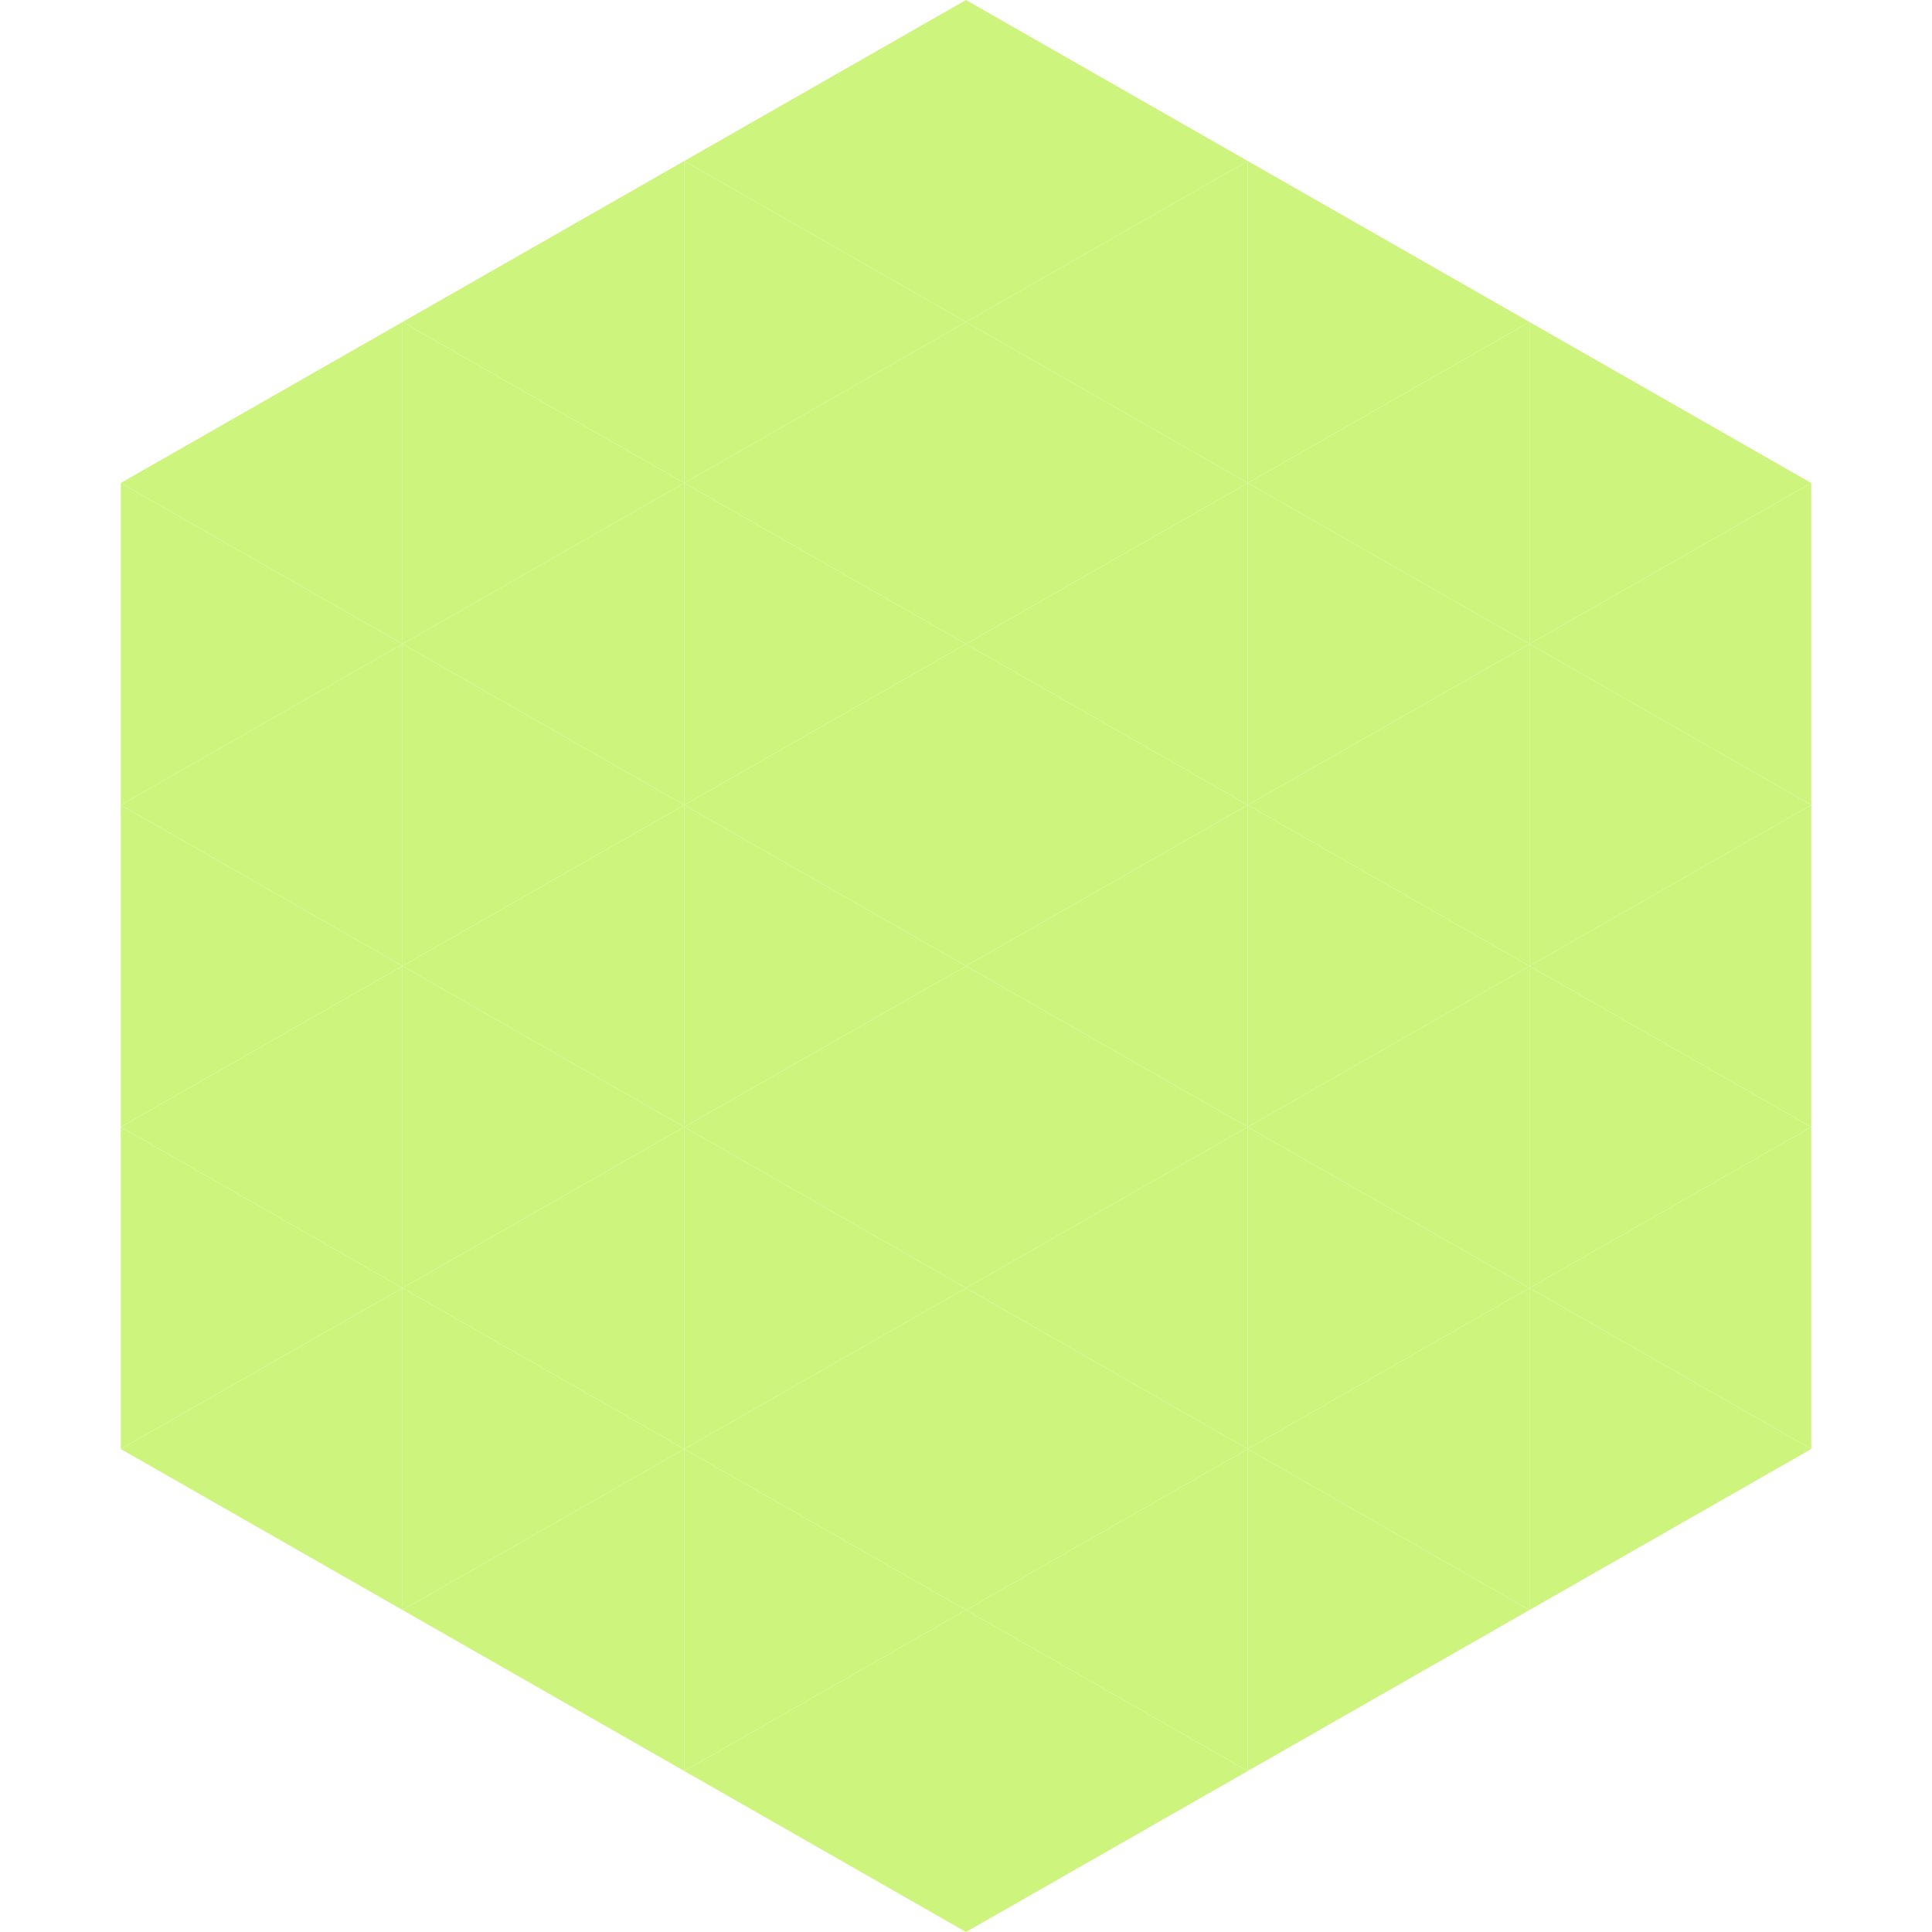 <?xml version="1.0"?>
<!-- Generated by SVGo -->
<svg width="240" height="240"
     xmlns="http://www.w3.org/2000/svg"
     xmlns:xlink="http://www.w3.org/1999/xlink">
<polygon points="50,40 15,60 50,80" style="fill:rgb(205,245,125)" />
<polygon points="190,40 225,60 190,80" style="fill:rgb(205,245,125)" />
<polygon points="15,60 50,80 15,100" style="fill:rgb(205,245,125)" />
<polygon points="225,60 190,80 225,100" style="fill:rgb(205,245,125)" />
<polygon points="50,80 15,100 50,120" style="fill:rgb(205,245,125)" />
<polygon points="190,80 225,100 190,120" style="fill:rgb(205,245,125)" />
<polygon points="15,100 50,120 15,140" style="fill:rgb(205,245,125)" />
<polygon points="225,100 190,120 225,140" style="fill:rgb(205,245,125)" />
<polygon points="50,120 15,140 50,160" style="fill:rgb(205,245,125)" />
<polygon points="190,120 225,140 190,160" style="fill:rgb(205,245,125)" />
<polygon points="15,140 50,160 15,180" style="fill:rgb(205,245,125)" />
<polygon points="225,140 190,160 225,180" style="fill:rgb(205,245,125)" />
<polygon points="50,160 15,180 50,200" style="fill:rgb(205,245,125)" />
<polygon points="190,160 225,180 190,200" style="fill:rgb(205,245,125)" />
<polygon points="15,180 50,200 15,220" style="fill:rgb(255,255,255); fill-opacity:0" />
<polygon points="225,180 190,200 225,220" style="fill:rgb(255,255,255); fill-opacity:0" />
<polygon points="50,0 85,20 50,40" style="fill:rgb(255,255,255); fill-opacity:0" />
<polygon points="190,0 155,20 190,40" style="fill:rgb(255,255,255); fill-opacity:0" />
<polygon points="85,20 50,40 85,60" style="fill:rgb(205,245,125)" />
<polygon points="155,20 190,40 155,60" style="fill:rgb(205,245,125)" />
<polygon points="50,40 85,60 50,80" style="fill:rgb(205,245,125)" />
<polygon points="190,40 155,60 190,80" style="fill:rgb(205,245,125)" />
<polygon points="85,60 50,80 85,100" style="fill:rgb(205,245,125)" />
<polygon points="155,60 190,80 155,100" style="fill:rgb(205,245,125)" />
<polygon points="50,80 85,100 50,120" style="fill:rgb(205,245,125)" />
<polygon points="190,80 155,100 190,120" style="fill:rgb(205,245,125)" />
<polygon points="85,100 50,120 85,140" style="fill:rgb(205,245,125)" />
<polygon points="155,100 190,120 155,140" style="fill:rgb(205,245,125)" />
<polygon points="50,120 85,140 50,160" style="fill:rgb(205,245,125)" />
<polygon points="190,120 155,140 190,160" style="fill:rgb(205,245,125)" />
<polygon points="85,140 50,160 85,180" style="fill:rgb(205,245,125)" />
<polygon points="155,140 190,160 155,180" style="fill:rgb(205,245,125)" />
<polygon points="50,160 85,180 50,200" style="fill:rgb(205,245,125)" />
<polygon points="190,160 155,180 190,200" style="fill:rgb(205,245,125)" />
<polygon points="85,180 50,200 85,220" style="fill:rgb(205,245,125)" />
<polygon points="155,180 190,200 155,220" style="fill:rgb(205,245,125)" />
<polygon points="120,0 85,20 120,40" style="fill:rgb(205,245,125)" />
<polygon points="120,0 155,20 120,40" style="fill:rgb(205,245,125)" />
<polygon points="85,20 120,40 85,60" style="fill:rgb(205,245,125)" />
<polygon points="155,20 120,40 155,60" style="fill:rgb(205,245,125)" />
<polygon points="120,40 85,60 120,80" style="fill:rgb(205,245,125)" />
<polygon points="120,40 155,60 120,80" style="fill:rgb(205,245,125)" />
<polygon points="85,60 120,80 85,100" style="fill:rgb(205,245,125)" />
<polygon points="155,60 120,80 155,100" style="fill:rgb(205,245,125)" />
<polygon points="120,80 85,100 120,120" style="fill:rgb(205,245,125)" />
<polygon points="120,80 155,100 120,120" style="fill:rgb(205,245,125)" />
<polygon points="85,100 120,120 85,140" style="fill:rgb(205,245,125)" />
<polygon points="155,100 120,120 155,140" style="fill:rgb(205,245,125)" />
<polygon points="120,120 85,140 120,160" style="fill:rgb(205,245,125)" />
<polygon points="120,120 155,140 120,160" style="fill:rgb(205,245,125)" />
<polygon points="85,140 120,160 85,180" style="fill:rgb(205,245,125)" />
<polygon points="155,140 120,160 155,180" style="fill:rgb(205,245,125)" />
<polygon points="120,160 85,180 120,200" style="fill:rgb(205,245,125)" />
<polygon points="120,160 155,180 120,200" style="fill:rgb(205,245,125)" />
<polygon points="85,180 120,200 85,220" style="fill:rgb(205,245,125)" />
<polygon points="155,180 120,200 155,220" style="fill:rgb(205,245,125)" />
<polygon points="120,200 85,220 120,240" style="fill:rgb(205,245,125)" />
<polygon points="120,200 155,220 120,240" style="fill:rgb(205,245,125)" />
<polygon points="85,220 120,240 85,260" style="fill:rgb(255,255,255); fill-opacity:0" />
<polygon points="155,220 120,240 155,260" style="fill:rgb(255,255,255); fill-opacity:0" />
</svg>

